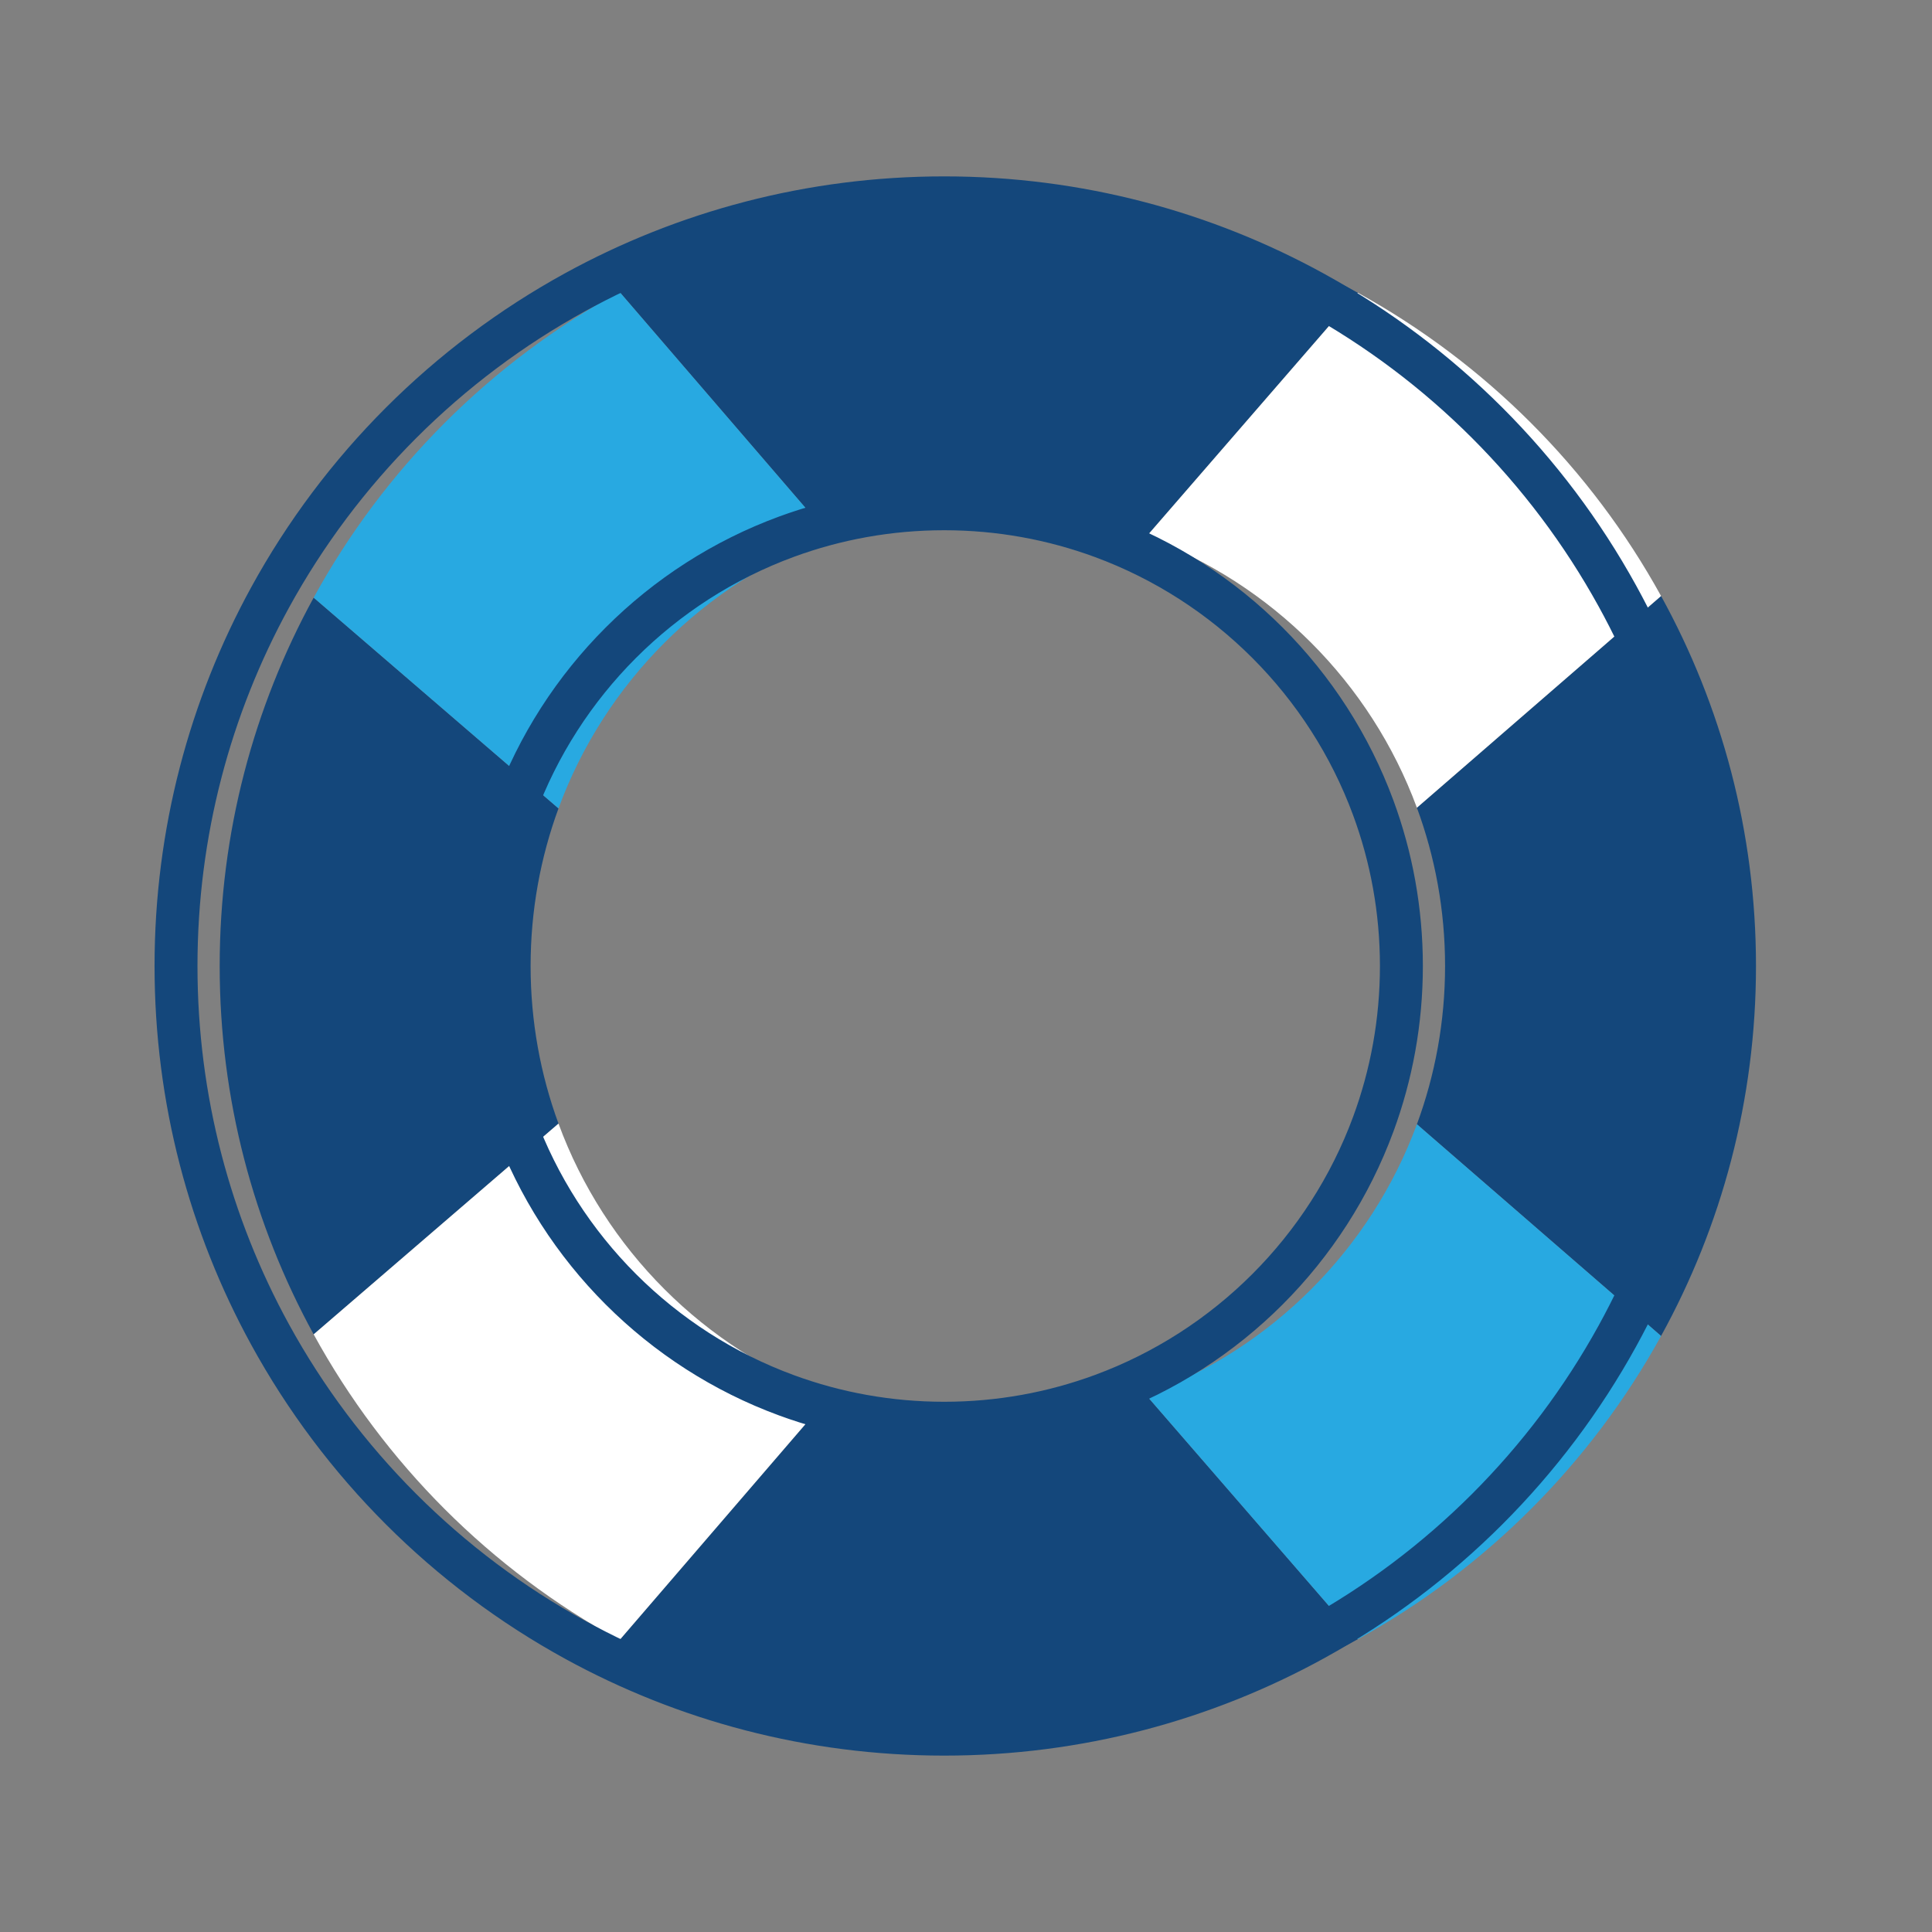 <?xml version="1.0" encoding="utf-8"?>
<!-- Generator: Adobe Illustrator 21.1.0, SVG Export Plug-In . SVG Version: 6.00 Build 0)  -->
<svg version="1.1" id="Layer_1" xmlns="http://www.w3.org/2000/svg" xmlns:xlink="http://www.w3.org/1999/xlink" x="0px" y="0px"
	 viewBox="0 0 300 300" style="enable-background:new 0 0 300 300;" xml:space="preserve">
<rect x="0" y="0" width="300" height="300" fill="#808080" stroke="none"/>
<style type="text/css">
	.st0{fill:#14477B;}
	.st1{fill:#28A9E1;}
	.st2{fill:#FFFFFF;}
	.st3{fill:none;stroke:#14477B;stroke-width:6.666;stroke-linecap:round;stroke-linejoin:round;stroke-miterlimit:10;}
</style>
<g>
	<path class="st0" d="M224.389,150c0,8.641-1.547,16.918-4.373,24.576l37.912,32.875c9.387-17.044,14.74-36.619,14.74-57.451
		s-5.353-40.41-14.74-57.454l-37.913,32.875C222.842,133.082,224.389,141.359,224.389,150z"/>
	<path class="st0" d="M153.39,79.003c8.64,0,16.918,1.547,24.576,4.372l32.876-37.914c-17.043-9.386-36.621-14.739-57.453-14.739
		c-20.728,0-40.217,5.293-57.2,14.594l32.731,38.016C136.549,80.533,144.791,79.003,153.39,79.003z"/>
	<path class="st0" d="M153.39,220.999c-8.6,0-16.842-1.53-24.471-4.332l-32.73,38.014c16.984,9.301,36.472,14.596,57.201,14.596
		c20.833,0,40.41-5.353,57.453-14.741l-32.875-37.912C170.309,219.452,162.031,220.999,153.39,220.999z"/>
	<path class="st0" d="M82.392,150c0-8.6,1.53-16.842,4.331-24.47L48.708,92.799c-9.3,16.982-14.595,36.471-14.595,57.201
		c0,20.728,5.295,40.217,14.594,57.199l38.015-32.729C83.922,166.842,82.392,158.598,82.392,150z"/>
	<path class="st1" d="M257.928,207.451l-37.912-32.875c-7.173,19.44-22.608,34.875-42.047,42.049l32.875,37.912
		C230.65,243.627,247.019,227.258,257.928,207.451z"/>
	<path class="st1" d="M128.921,83.333L96.19,45.317C76.183,56.271,59.663,72.793,48.708,92.799l38.015,32.731
		C93.892,106.003,109.395,90.503,128.921,83.333z"/>
	<path class="st2" d="M86.722,174.47l-38.015,32.729c10.955,20.007,27.476,36.528,47.482,47.482l32.73-38.014
		C109.393,209.497,93.892,193.995,86.722,174.47z"/>
	<path class="st2" d="M220.015,125.422l37.913-32.875c-10.909-19.807-27.278-36.176-47.085-47.085l-32.876,37.914
		C197.406,90.549,212.841,105.984,220.015,125.422z"/>
	<path class="st3" d="M251.148,92.546c-10.909-19.807-27.278-36.176-47.085-47.085c-17.043-9.386-36.621-14.739-57.453-14.739
		c-20.728,0-40.217,5.293-57.2,14.594C69.403,56.271,52.883,72.793,41.927,92.799c-9.3,16.982-14.595,36.471-14.595,57.201
		c0,20.728,5.295,40.217,14.594,57.199c10.955,20.007,27.476,36.528,47.482,47.482c16.984,9.301,36.472,14.596,57.201,14.596
		c20.833,0,40.41-5.353,57.453-14.741c19.807-10.91,36.176-27.278,47.085-47.085c9.387-17.044,14.74-36.619,14.74-57.451
		S260.534,109.59,251.148,92.546z M171.188,216.625c-7.659,2.827-15.938,4.374-24.578,4.374c-8.6,0-16.842-1.53-24.471-4.332
		c-19.526-7.17-35.027-22.672-42.197-42.197c-2.801-7.628-4.331-15.872-4.331-24.47c0-8.6,1.53-16.842,4.331-24.47
		c7.169-19.527,22.672-35.027,42.198-42.197c7.628-2.8,15.87-4.33,24.469-4.33c8.64,0,16.918,1.547,24.576,4.372
		c19.439,7.174,34.875,22.609,42.049,42.046c2.827,7.66,4.374,15.938,4.374,24.578s-1.547,16.918-4.373,24.576
		C206.062,194.016,190.627,209.451,171.188,216.625z"/>
</g>
</svg>

